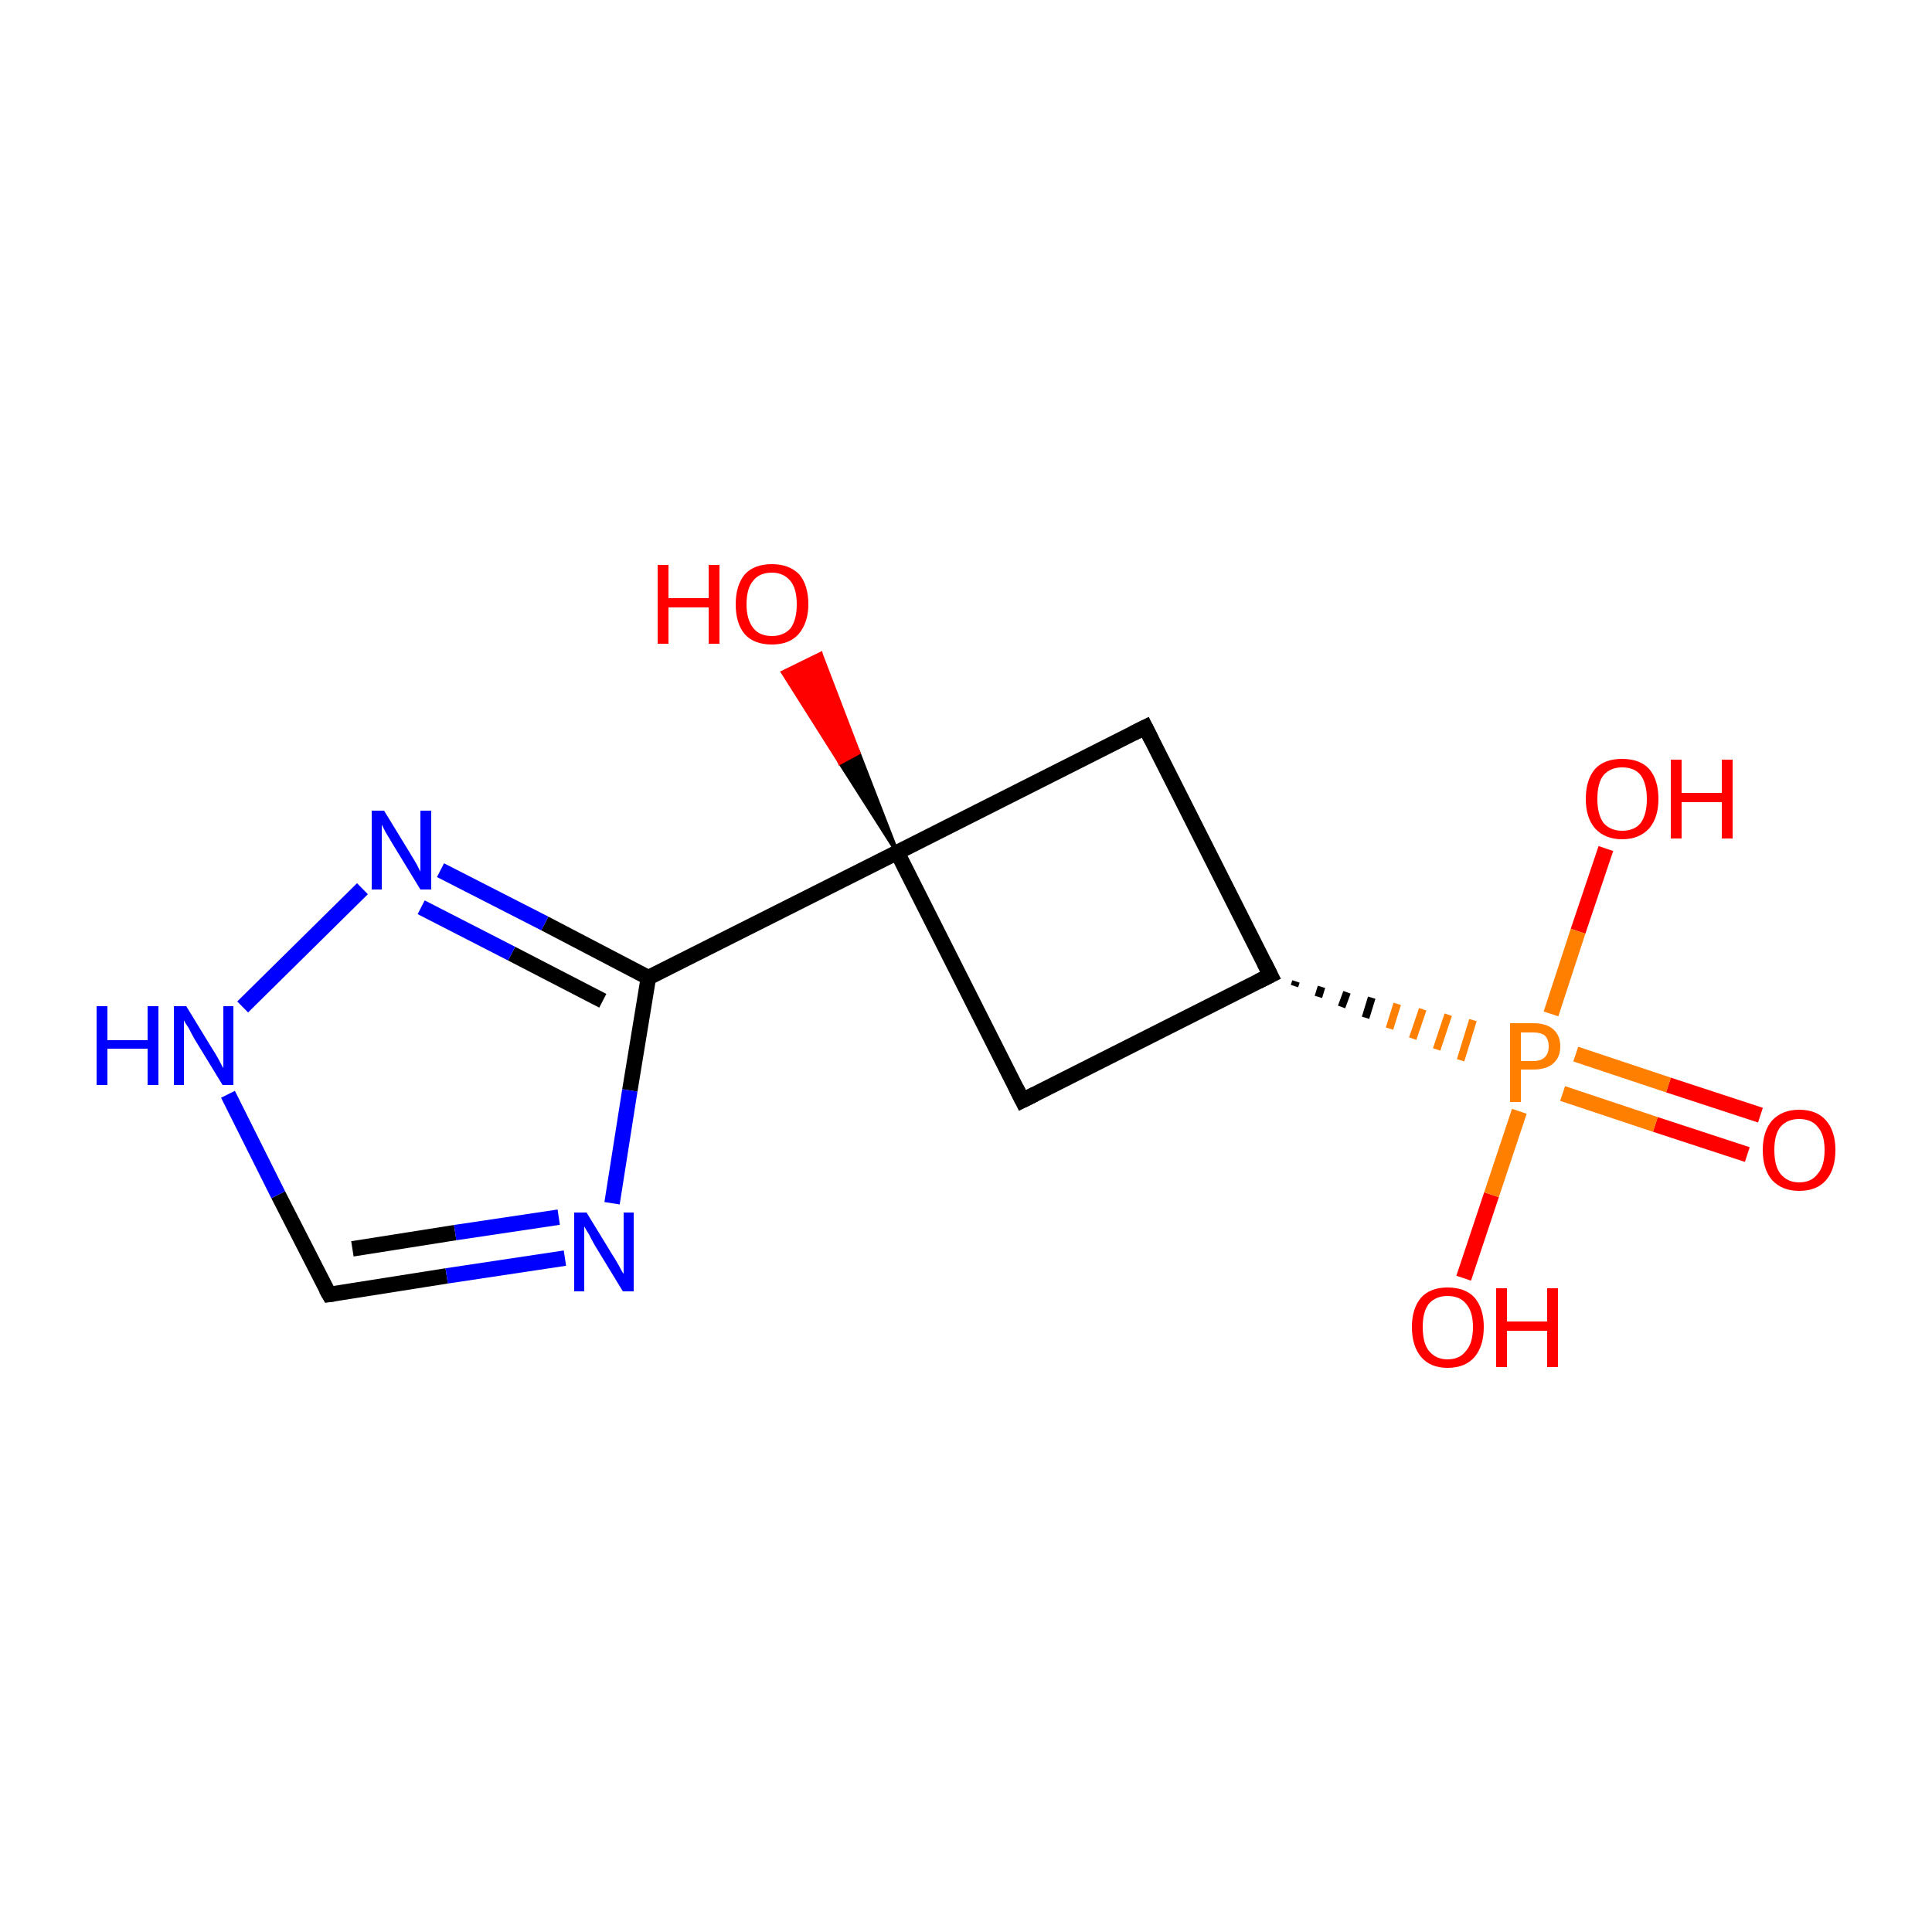 <?xml version='1.0' encoding='iso-8859-1'?>
<svg version='1.1' baseProfile='full'
              xmlns='http://www.w3.org/2000/svg'
                      xmlns:rdkit='http://www.rdkit.org/xml'
                      xmlns:xlink='http://www.w3.org/1999/xlink'
                  xml:space='preserve'
width='250px' height='250px' viewBox='0 0 250 250'>
<!-- END OF HEADER -->
<rect style='opacity:1.0;fill:#FFFFFF;stroke:none' width='250.0' height='250.0' x='0.0' y='0.0'> </rect>
<path class='bond-0 atom-0 atom-3' d='M 148.2,94.1 L 164.4,126.2' style='fill:none;fill-rule:evenodd;stroke:#000000;stroke-width:2.0px;stroke-linecap:butt;stroke-linejoin:miter;stroke-opacity:1' />
<path class='bond-1 atom-0 atom-5' d='M 148.2,94.1 L 116.1,110.3' style='fill:none;fill-rule:evenodd;stroke:#000000;stroke-width:2.0px;stroke-linecap:butt;stroke-linejoin:miter;stroke-opacity:1' />
<path class='bond-2 atom-1 atom-3' d='M 132.3,142.4 L 164.4,126.2' style='fill:none;fill-rule:evenodd;stroke:#000000;stroke-width:2.0px;stroke-linecap:butt;stroke-linejoin:miter;stroke-opacity:1' />
<path class='bond-3 atom-1 atom-5' d='M 132.3,142.4 L 116.1,110.3' style='fill:none;fill-rule:evenodd;stroke:#000000;stroke-width:2.0px;stroke-linecap:butt;stroke-linejoin:miter;stroke-opacity:1' />
<path class='bond-4 atom-2 atom-6' d='M 42.6,167.5 L 57.8,165.1' style='fill:none;fill-rule:evenodd;stroke:#000000;stroke-width:2.0px;stroke-linecap:butt;stroke-linejoin:miter;stroke-opacity:1' />
<path class='bond-4 atom-2 atom-6' d='M 57.8,165.1 L 73.1,162.8' style='fill:none;fill-rule:evenodd;stroke:#0000FF;stroke-width:2.0px;stroke-linecap:butt;stroke-linejoin:miter;stroke-opacity:1' />
<path class='bond-4 atom-2 atom-6' d='M 45.6,161.6 L 58.9,159.5' style='fill:none;fill-rule:evenodd;stroke:#000000;stroke-width:2.0px;stroke-linecap:butt;stroke-linejoin:miter;stroke-opacity:1' />
<path class='bond-4 atom-2 atom-6' d='M 58.9,159.5 L 72.3,157.5' style='fill:none;fill-rule:evenodd;stroke:#0000FF;stroke-width:2.0px;stroke-linecap:butt;stroke-linejoin:miter;stroke-opacity:1' />
<path class='bond-5 atom-2 atom-7' d='M 42.6,167.5 L 36.0,154.6' style='fill:none;fill-rule:evenodd;stroke:#000000;stroke-width:2.0px;stroke-linecap:butt;stroke-linejoin:miter;stroke-opacity:1' />
<path class='bond-5 atom-2 atom-7' d='M 36.0,154.6 L 29.5,141.6' style='fill:none;fill-rule:evenodd;stroke:#0000FF;stroke-width:2.0px;stroke-linecap:butt;stroke-linejoin:miter;stroke-opacity:1' />
<path class='bond-6 atom-3 atom-13' d='M 167.5,127.6 L 167.7,127.0' style='fill:none;fill-rule:evenodd;stroke:#000000;stroke-width:1.0px;stroke-linecap:butt;stroke-linejoin:miter;stroke-opacity:1' />
<path class='bond-6 atom-3 atom-13' d='M 170.6,129.0 L 171.0,127.7' style='fill:none;fill-rule:evenodd;stroke:#000000;stroke-width:1.0px;stroke-linecap:butt;stroke-linejoin:miter;stroke-opacity:1' />
<path class='bond-6 atom-3 atom-13' d='M 173.6,130.3 L 174.3,128.4' style='fill:none;fill-rule:evenodd;stroke:#000000;stroke-width:1.0px;stroke-linecap:butt;stroke-linejoin:miter;stroke-opacity:1' />
<path class='bond-6 atom-3 atom-13' d='M 176.7,131.7 L 177.5,129.1' style='fill:none;fill-rule:evenodd;stroke:#000000;stroke-width:1.0px;stroke-linecap:butt;stroke-linejoin:miter;stroke-opacity:1' />
<path class='bond-6 atom-3 atom-13' d='M 179.8,133.1 L 180.8,129.9' style='fill:none;fill-rule:evenodd;stroke:#FF7F00;stroke-width:1.0px;stroke-linecap:butt;stroke-linejoin:miter;stroke-opacity:1' />
<path class='bond-6 atom-3 atom-13' d='M 182.8,134.4 L 184.1,130.6' style='fill:none;fill-rule:evenodd;stroke:#FF7F00;stroke-width:1.0px;stroke-linecap:butt;stroke-linejoin:miter;stroke-opacity:1' />
<path class='bond-6 atom-3 atom-13' d='M 185.9,135.8 L 187.4,131.3' style='fill:none;fill-rule:evenodd;stroke:#FF7F00;stroke-width:1.0px;stroke-linecap:butt;stroke-linejoin:miter;stroke-opacity:1' />
<path class='bond-6 atom-3 atom-13' d='M 189.0,137.2 L 190.6,132.0' style='fill:none;fill-rule:evenodd;stroke:#FF7F00;stroke-width:1.0px;stroke-linecap:butt;stroke-linejoin:miter;stroke-opacity:1' />
<path class='bond-7 atom-4 atom-5' d='M 83.9,126.5 L 116.1,110.3' style='fill:none;fill-rule:evenodd;stroke:#000000;stroke-width:2.0px;stroke-linecap:butt;stroke-linejoin:miter;stroke-opacity:1' />
<path class='bond-8 atom-4 atom-6' d='M 83.9,126.5 L 81.5,141.1' style='fill:none;fill-rule:evenodd;stroke:#000000;stroke-width:2.0px;stroke-linecap:butt;stroke-linejoin:miter;stroke-opacity:1' />
<path class='bond-8 atom-4 atom-6' d='M 81.5,141.1 L 79.2,155.7' style='fill:none;fill-rule:evenodd;stroke:#0000FF;stroke-width:2.0px;stroke-linecap:butt;stroke-linejoin:miter;stroke-opacity:1' />
<path class='bond-9 atom-4 atom-8' d='M 83.9,126.5 L 70.5,119.5' style='fill:none;fill-rule:evenodd;stroke:#000000;stroke-width:2.0px;stroke-linecap:butt;stroke-linejoin:miter;stroke-opacity:1' />
<path class='bond-9 atom-4 atom-8' d='M 70.5,119.5 L 57.0,112.6' style='fill:none;fill-rule:evenodd;stroke:#0000FF;stroke-width:2.0px;stroke-linecap:butt;stroke-linejoin:miter;stroke-opacity:1' />
<path class='bond-9 atom-4 atom-8' d='M 78.0,129.5 L 66.2,123.4' style='fill:none;fill-rule:evenodd;stroke:#000000;stroke-width:2.0px;stroke-linecap:butt;stroke-linejoin:miter;stroke-opacity:1' />
<path class='bond-9 atom-4 atom-8' d='M 66.2,123.4 L 54.5,117.4' style='fill:none;fill-rule:evenodd;stroke:#0000FF;stroke-width:2.0px;stroke-linecap:butt;stroke-linejoin:miter;stroke-opacity:1' />
<path class='bond-10 atom-5 atom-9' d='M 116.1,110.3 L 108.7,98.7 L 111.1,97.4 Z' style='fill:#000000;fill-rule:evenodd;fill-opacity:1;stroke:#000000;stroke-width:0.5px;stroke-linecap:butt;stroke-linejoin:miter;stroke-opacity:1;' />
<path class='bond-10 atom-5 atom-9' d='M 108.7,98.7 L 106.2,84.6 L 101.3,87.0 Z' style='fill:#FF0000;fill-rule:evenodd;fill-opacity:1;stroke:#FF0000;stroke-width:0.5px;stroke-linecap:butt;stroke-linejoin:miter;stroke-opacity:1;' />
<path class='bond-10 atom-5 atom-9' d='M 108.7,98.7 L 111.1,97.4 L 106.2,84.6 Z' style='fill:#FF0000;fill-rule:evenodd;fill-opacity:1;stroke:#FF0000;stroke-width:0.5px;stroke-linecap:butt;stroke-linejoin:miter;stroke-opacity:1;' />
<path class='bond-11 atom-7 atom-8' d='M 31.4,130.3 L 46.9,115.0' style='fill:none;fill-rule:evenodd;stroke:#0000FF;stroke-width:2.0px;stroke-linecap:butt;stroke-linejoin:miter;stroke-opacity:1' />
<path class='bond-12 atom-10 atom-13' d='M 189.4,165.4 L 193.0,154.6' style='fill:none;fill-rule:evenodd;stroke:#FF0000;stroke-width:2.0px;stroke-linecap:butt;stroke-linejoin:miter;stroke-opacity:1' />
<path class='bond-12 atom-10 atom-13' d='M 193.0,154.6 L 196.6,143.8' style='fill:none;fill-rule:evenodd;stroke:#FF7F00;stroke-width:2.0px;stroke-linecap:butt;stroke-linejoin:miter;stroke-opacity:1' />
<path class='bond-13 atom-11 atom-13' d='M 207.8,109.8 L 204.2,120.5' style='fill:none;fill-rule:evenodd;stroke:#FF0000;stroke-width:2.0px;stroke-linecap:butt;stroke-linejoin:miter;stroke-opacity:1' />
<path class='bond-13 atom-11 atom-13' d='M 204.2,120.5 L 200.7,131.2' style='fill:none;fill-rule:evenodd;stroke:#FF7F00;stroke-width:2.0px;stroke-linecap:butt;stroke-linejoin:miter;stroke-opacity:1' />
<path class='bond-14 atom-12 atom-13' d='M 226.1,149.4 L 214.2,145.5' style='fill:none;fill-rule:evenodd;stroke:#FF0000;stroke-width:2.0px;stroke-linecap:butt;stroke-linejoin:miter;stroke-opacity:1' />
<path class='bond-14 atom-12 atom-13' d='M 214.2,145.5 L 202.2,141.5' style='fill:none;fill-rule:evenodd;stroke:#FF7F00;stroke-width:2.0px;stroke-linecap:butt;stroke-linejoin:miter;stroke-opacity:1' />
<path class='bond-14 atom-12 atom-13' d='M 227.8,144.3 L 215.9,140.4' style='fill:none;fill-rule:evenodd;stroke:#FF0000;stroke-width:2.0px;stroke-linecap:butt;stroke-linejoin:miter;stroke-opacity:1' />
<path class='bond-14 atom-12 atom-13' d='M 215.9,140.4 L 203.9,136.4' style='fill:none;fill-rule:evenodd;stroke:#FF7F00;stroke-width:2.0px;stroke-linecap:butt;stroke-linejoin:miter;stroke-opacity:1' />
<path d='M 149.0,95.7 L 148.2,94.1 L 146.6,94.9' style='fill:none;stroke:#000000;stroke-width:2.0px;stroke-linecap:butt;stroke-linejoin:miter;stroke-opacity:1;' />
<path d='M 133.9,141.6 L 132.3,142.4 L 131.5,140.8' style='fill:none;stroke:#000000;stroke-width:2.0px;stroke-linecap:butt;stroke-linejoin:miter;stroke-opacity:1;' />
<path d='M 43.3,167.4 L 42.6,167.5 L 42.2,166.8' style='fill:none;stroke:#000000;stroke-width:2.0px;stroke-linecap:butt;stroke-linejoin:miter;stroke-opacity:1;' />
<path d='M 163.6,124.6 L 164.4,126.2 L 162.8,127.0' style='fill:none;stroke:#000000;stroke-width:2.0px;stroke-linecap:butt;stroke-linejoin:miter;stroke-opacity:1;' />
<path class='atom-6' d='M 75.9 156.9
L 79.2 162.3
Q 79.6 162.9, 80.1 163.8
Q 80.6 164.8, 80.7 164.8
L 80.7 156.9
L 82.0 156.9
L 82.0 167.1
L 80.6 167.1
L 77.0 161.2
Q 76.6 160.5, 76.2 159.7
Q 75.7 158.9, 75.6 158.7
L 75.6 167.1
L 74.3 167.1
L 74.3 156.9
L 75.9 156.9
' fill='#0000FF'/>
<path class='atom-7' d='M 12.5 130.2
L 13.9 130.2
L 13.9 134.6
L 19.1 134.6
L 19.1 130.2
L 20.5 130.2
L 20.5 140.4
L 19.1 140.4
L 19.1 135.7
L 13.9 135.7
L 13.9 140.4
L 12.5 140.4
L 12.5 130.2
' fill='#0000FF'/>
<path class='atom-7' d='M 24.1 130.2
L 27.4 135.6
Q 27.8 136.2, 28.3 137.1
Q 28.8 138.1, 28.9 138.2
L 28.9 130.2
L 30.2 130.2
L 30.2 140.4
L 28.8 140.4
L 25.2 134.5
Q 24.8 133.8, 24.4 133.0
Q 23.9 132.3, 23.8 132.0
L 23.8 140.4
L 22.5 140.4
L 22.5 130.2
L 24.1 130.2
' fill='#0000FF'/>
<path class='atom-8' d='M 49.7 104.9
L 53.0 110.3
Q 53.3 110.8, 53.9 111.8
Q 54.4 112.8, 54.4 112.8
L 54.4 104.9
L 55.8 104.9
L 55.8 115.1
L 54.4 115.1
L 50.8 109.2
Q 50.4 108.5, 49.9 107.7
Q 49.5 106.9, 49.4 106.7
L 49.4 115.1
L 48.1 115.1
L 48.1 104.9
L 49.7 104.9
' fill='#0000FF'/>
<path class='atom-9' d='M 85.1 73.1
L 86.5 73.1
L 86.5 77.4
L 91.7 77.4
L 91.7 73.1
L 93.1 73.1
L 93.1 83.3
L 91.7 83.3
L 91.7 78.6
L 86.5 78.6
L 86.5 83.3
L 85.1 83.3
L 85.1 73.1
' fill='#FF0000'/>
<path class='atom-9' d='M 95.2 78.2
Q 95.2 75.7, 96.4 74.3
Q 97.6 73.0, 99.9 73.0
Q 102.1 73.0, 103.4 74.3
Q 104.6 75.7, 104.6 78.2
Q 104.6 80.6, 103.3 82.1
Q 102.1 83.4, 99.9 83.4
Q 97.6 83.4, 96.4 82.1
Q 95.2 80.7, 95.2 78.2
M 99.9 82.3
Q 101.4 82.3, 102.3 81.3
Q 103.1 80.2, 103.1 78.2
Q 103.1 76.2, 102.3 75.2
Q 101.4 74.1, 99.9 74.1
Q 98.3 74.1, 97.5 75.1
Q 96.6 76.1, 96.6 78.2
Q 96.6 80.2, 97.5 81.3
Q 98.3 82.3, 99.9 82.3
' fill='#FF0000'/>
<path class='atom-10' d='M 182.7 171.7
Q 182.7 169.3, 183.9 167.9
Q 185.1 166.6, 187.3 166.6
Q 189.6 166.6, 190.8 167.9
Q 192.0 169.3, 192.0 171.7
Q 192.0 174.2, 190.8 175.6
Q 189.6 177.0, 187.3 177.0
Q 185.1 177.0, 183.9 175.6
Q 182.7 174.2, 182.7 171.7
M 187.3 175.9
Q 188.9 175.9, 189.7 174.8
Q 190.6 173.8, 190.6 171.7
Q 190.6 169.7, 189.7 168.7
Q 188.9 167.7, 187.3 167.7
Q 185.8 167.7, 184.9 168.7
Q 184.1 169.7, 184.1 171.7
Q 184.1 173.8, 184.9 174.8
Q 185.8 175.9, 187.3 175.9
' fill='#FF0000'/>
<path class='atom-10' d='M 193.6 166.7
L 195.0 166.7
L 195.0 171.0
L 200.2 171.0
L 200.2 166.7
L 201.6 166.7
L 201.6 176.9
L 200.2 176.9
L 200.2 172.2
L 195.0 172.2
L 195.0 176.9
L 193.6 176.9
L 193.6 166.7
' fill='#FF0000'/>
<path class='atom-11' d='M 205.2 103.4
Q 205.2 100.9, 206.4 99.5
Q 207.6 98.2, 209.9 98.2
Q 212.2 98.2, 213.4 99.5
Q 214.6 100.9, 214.6 103.4
Q 214.6 105.8, 213.4 107.2
Q 212.1 108.6, 209.9 108.6
Q 207.7 108.6, 206.4 107.2
Q 205.2 105.8, 205.2 103.4
M 209.9 107.5
Q 211.5 107.5, 212.3 106.5
Q 213.1 105.4, 213.1 103.4
Q 213.1 101.4, 212.3 100.3
Q 211.5 99.3, 209.9 99.3
Q 208.4 99.3, 207.5 100.3
Q 206.7 101.3, 206.7 103.4
Q 206.7 105.4, 207.5 106.5
Q 208.4 107.5, 209.9 107.5
' fill='#FF0000'/>
<path class='atom-11' d='M 216.2 98.3
L 217.6 98.3
L 217.6 102.6
L 222.8 102.6
L 222.8 98.3
L 224.2 98.3
L 224.2 108.5
L 222.8 108.5
L 222.8 103.8
L 217.6 103.8
L 217.6 108.5
L 216.2 108.5
L 216.2 98.3
' fill='#FF0000'/>
<path class='atom-12' d='M 228.1 148.8
Q 228.1 146.4, 229.3 145.0
Q 230.6 143.6, 232.8 143.6
Q 235.1 143.6, 236.3 145.0
Q 237.5 146.4, 237.5 148.8
Q 237.5 151.3, 236.3 152.7
Q 235.1 154.1, 232.8 154.1
Q 230.6 154.1, 229.3 152.7
Q 228.1 151.3, 228.1 148.8
M 232.8 153.0
Q 234.4 153.0, 235.2 151.9
Q 236.1 150.9, 236.1 148.8
Q 236.1 146.8, 235.2 145.8
Q 234.4 144.8, 232.8 144.8
Q 231.3 144.8, 230.4 145.8
Q 229.6 146.8, 229.6 148.8
Q 229.6 150.9, 230.4 151.9
Q 231.3 153.0, 232.8 153.0
' fill='#FF0000'/>
<path class='atom-13' d='M 198.4 132.4
Q 200.1 132.4, 201.0 133.2
Q 201.9 134.0, 201.9 135.4
Q 201.9 136.8, 201.0 137.6
Q 200.1 138.4, 198.4 138.4
L 196.8 138.4
L 196.8 142.6
L 195.4 142.6
L 195.4 132.4
L 198.4 132.4
M 198.4 137.3
Q 199.4 137.3, 199.9 136.8
Q 200.4 136.3, 200.4 135.4
Q 200.4 134.5, 199.9 134.0
Q 199.4 133.6, 198.4 133.6
L 196.8 133.6
L 196.8 137.3
L 198.4 137.3
' fill='#FF7F00'/>
</svg>
